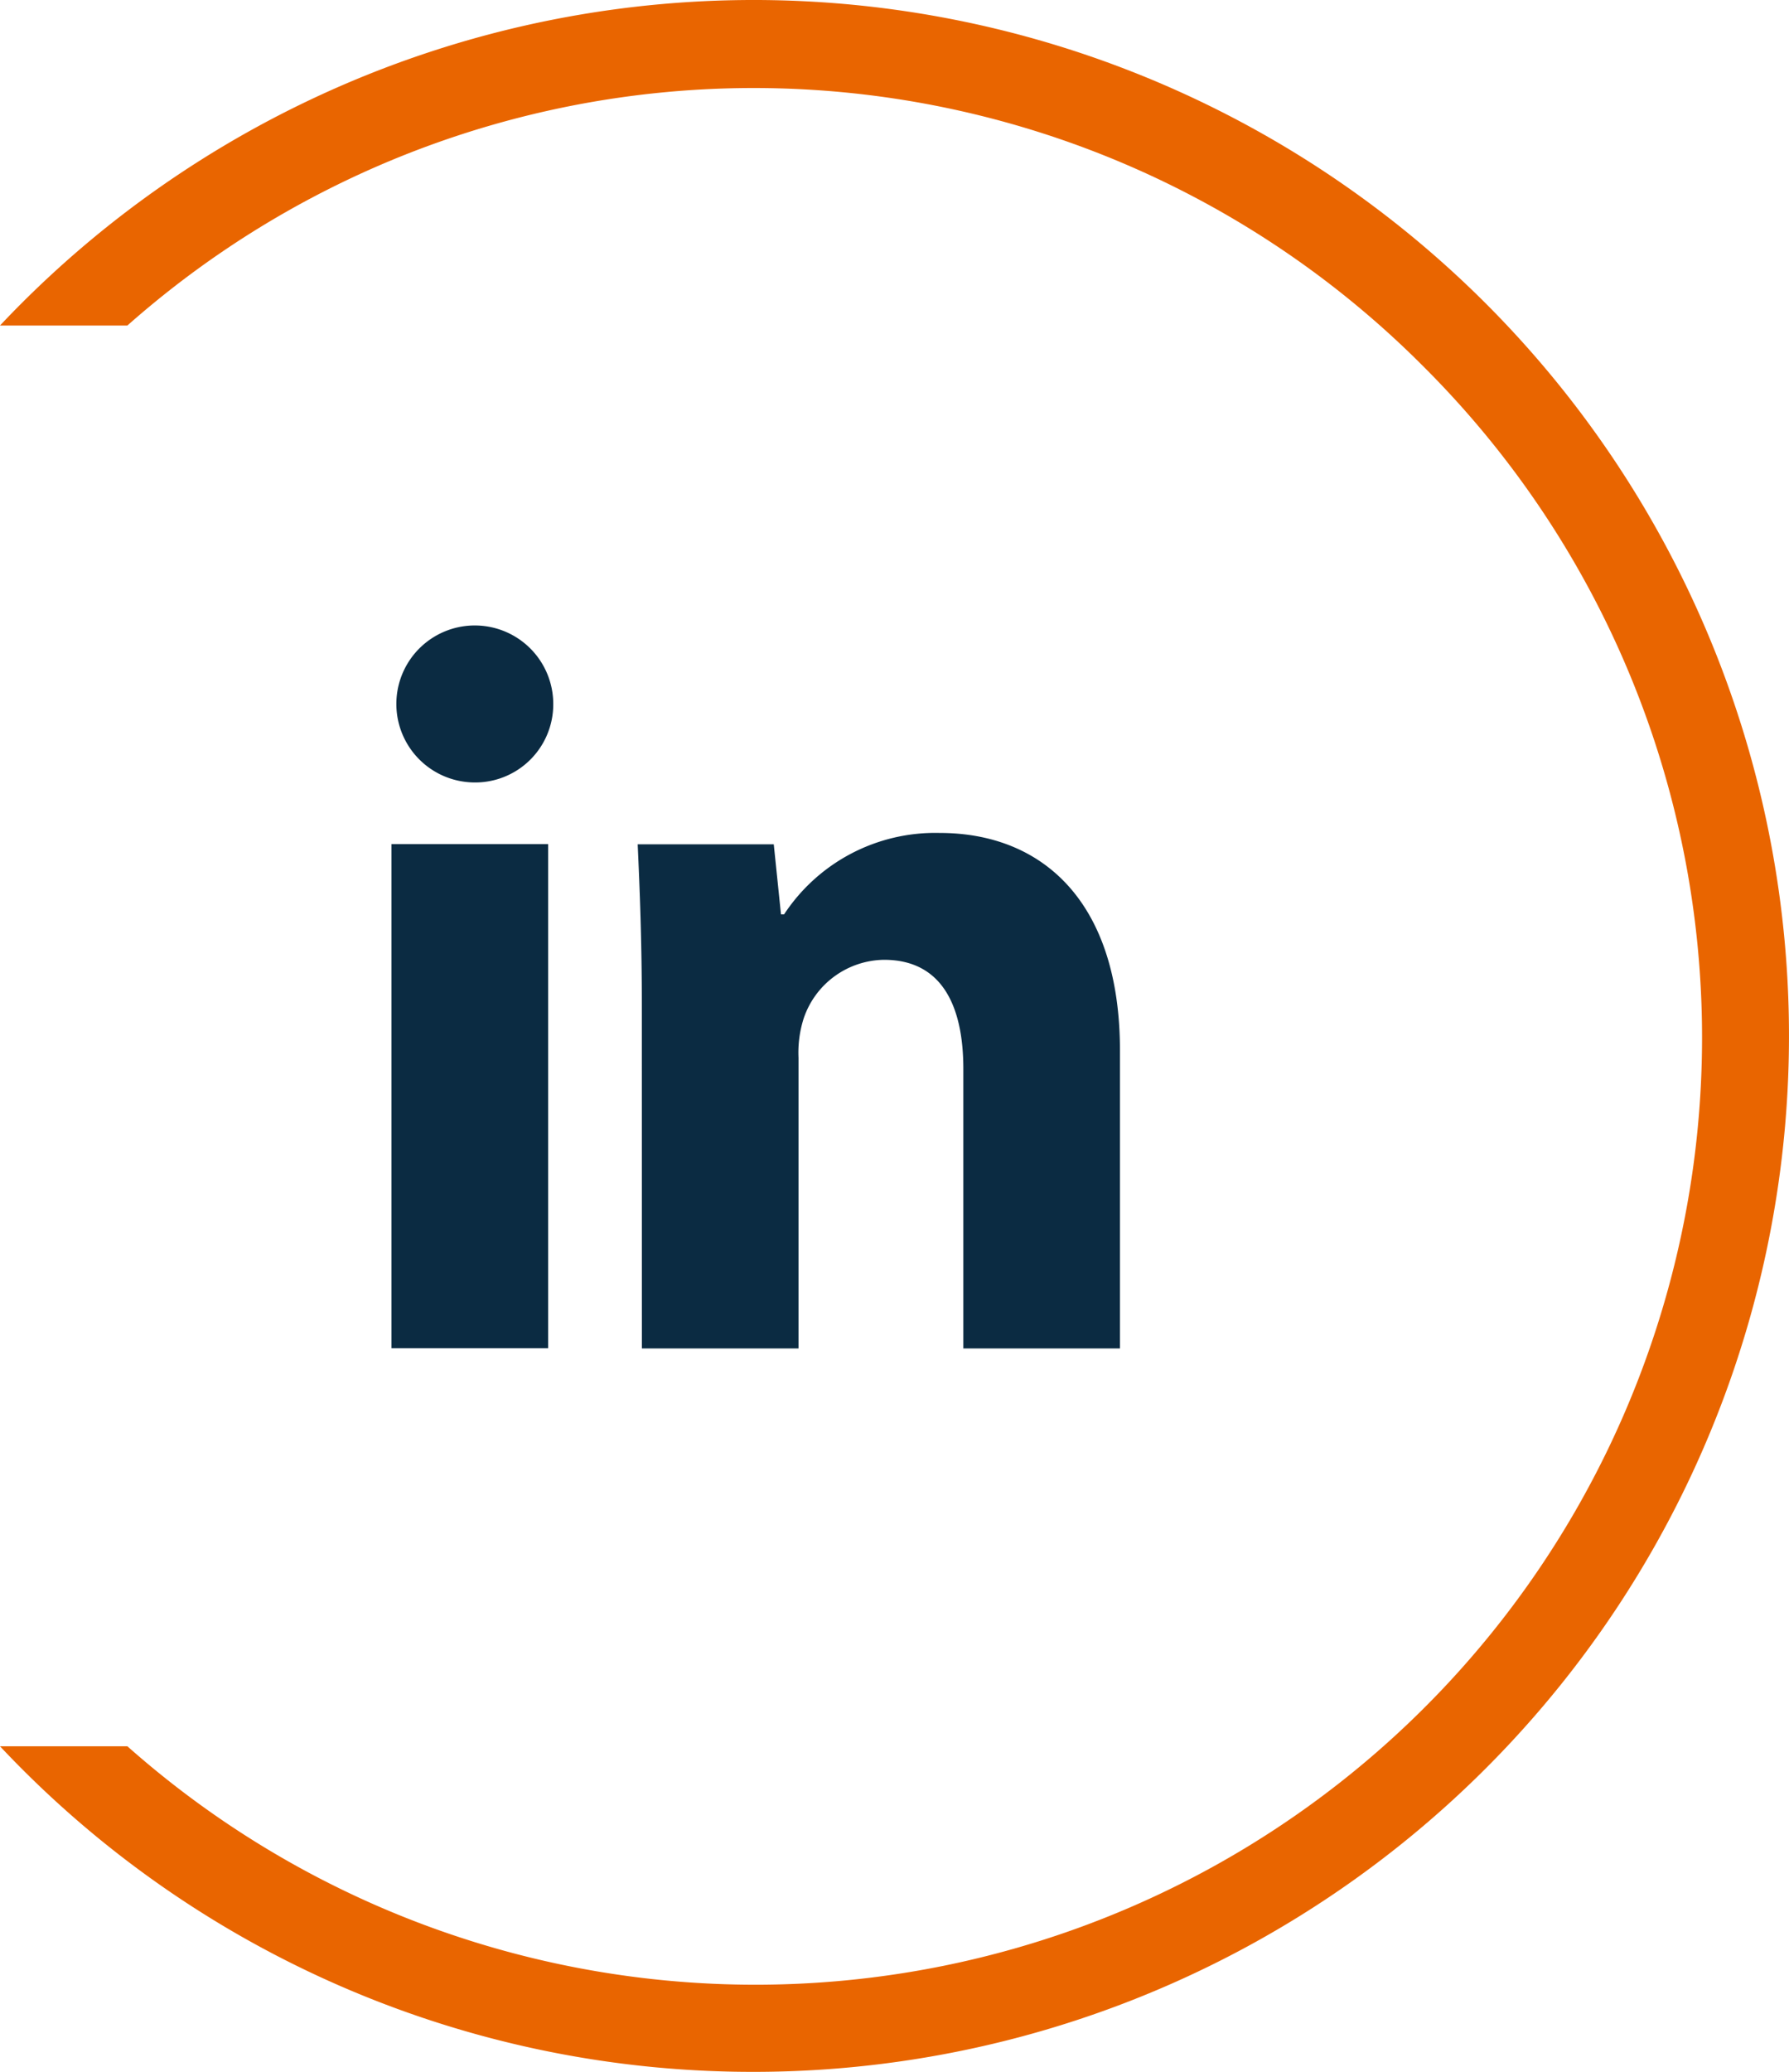 <svg xmlns="http://www.w3.org/2000/svg" width="30.237" height="35" viewBox="0 0 30.237 35"><g transform="translate(-1610.763 -6448)"><path d="M49.5,35a17.45,17.45,0,0,1-12.737-5.5h2.153a16,16,0,0,0,21.9-23.314,15.971,15.971,0,0,0-21.9-.687H36.763A17.5,17.5,0,1,1,49.5,35Z" transform="translate(1574 6448)" fill="#e96500"/><g transform="translate(1617.311 6458.568)"><path d="M904.843,494.251a1.32,1.32,0,0,1-1.428,1.323,1.326,1.326,0,1,1,1.428-1.323Zm-2.734,10.884v-8.515h2.647v8.515Z" transform="translate(-902.04 -492.928)" fill="#0b2b42"/><path d="M933.855,522.1c0-1.062-.035-1.95-.07-2.716h2.3l.122,1.184h.052a3.058,3.058,0,0,1,2.63-1.376c1.741,0,3.047,1.167,3.047,3.674V527.9h-2.647v-4.719c0-1.1-.383-1.846-1.341-1.846a1.453,1.453,0,0,0-1.358.992,1.9,1.9,0,0,0-.087.662V527.9h-2.647Z" transform="translate(-929.555 -515.689)" fill="#0b2b42"/></g></g></svg>